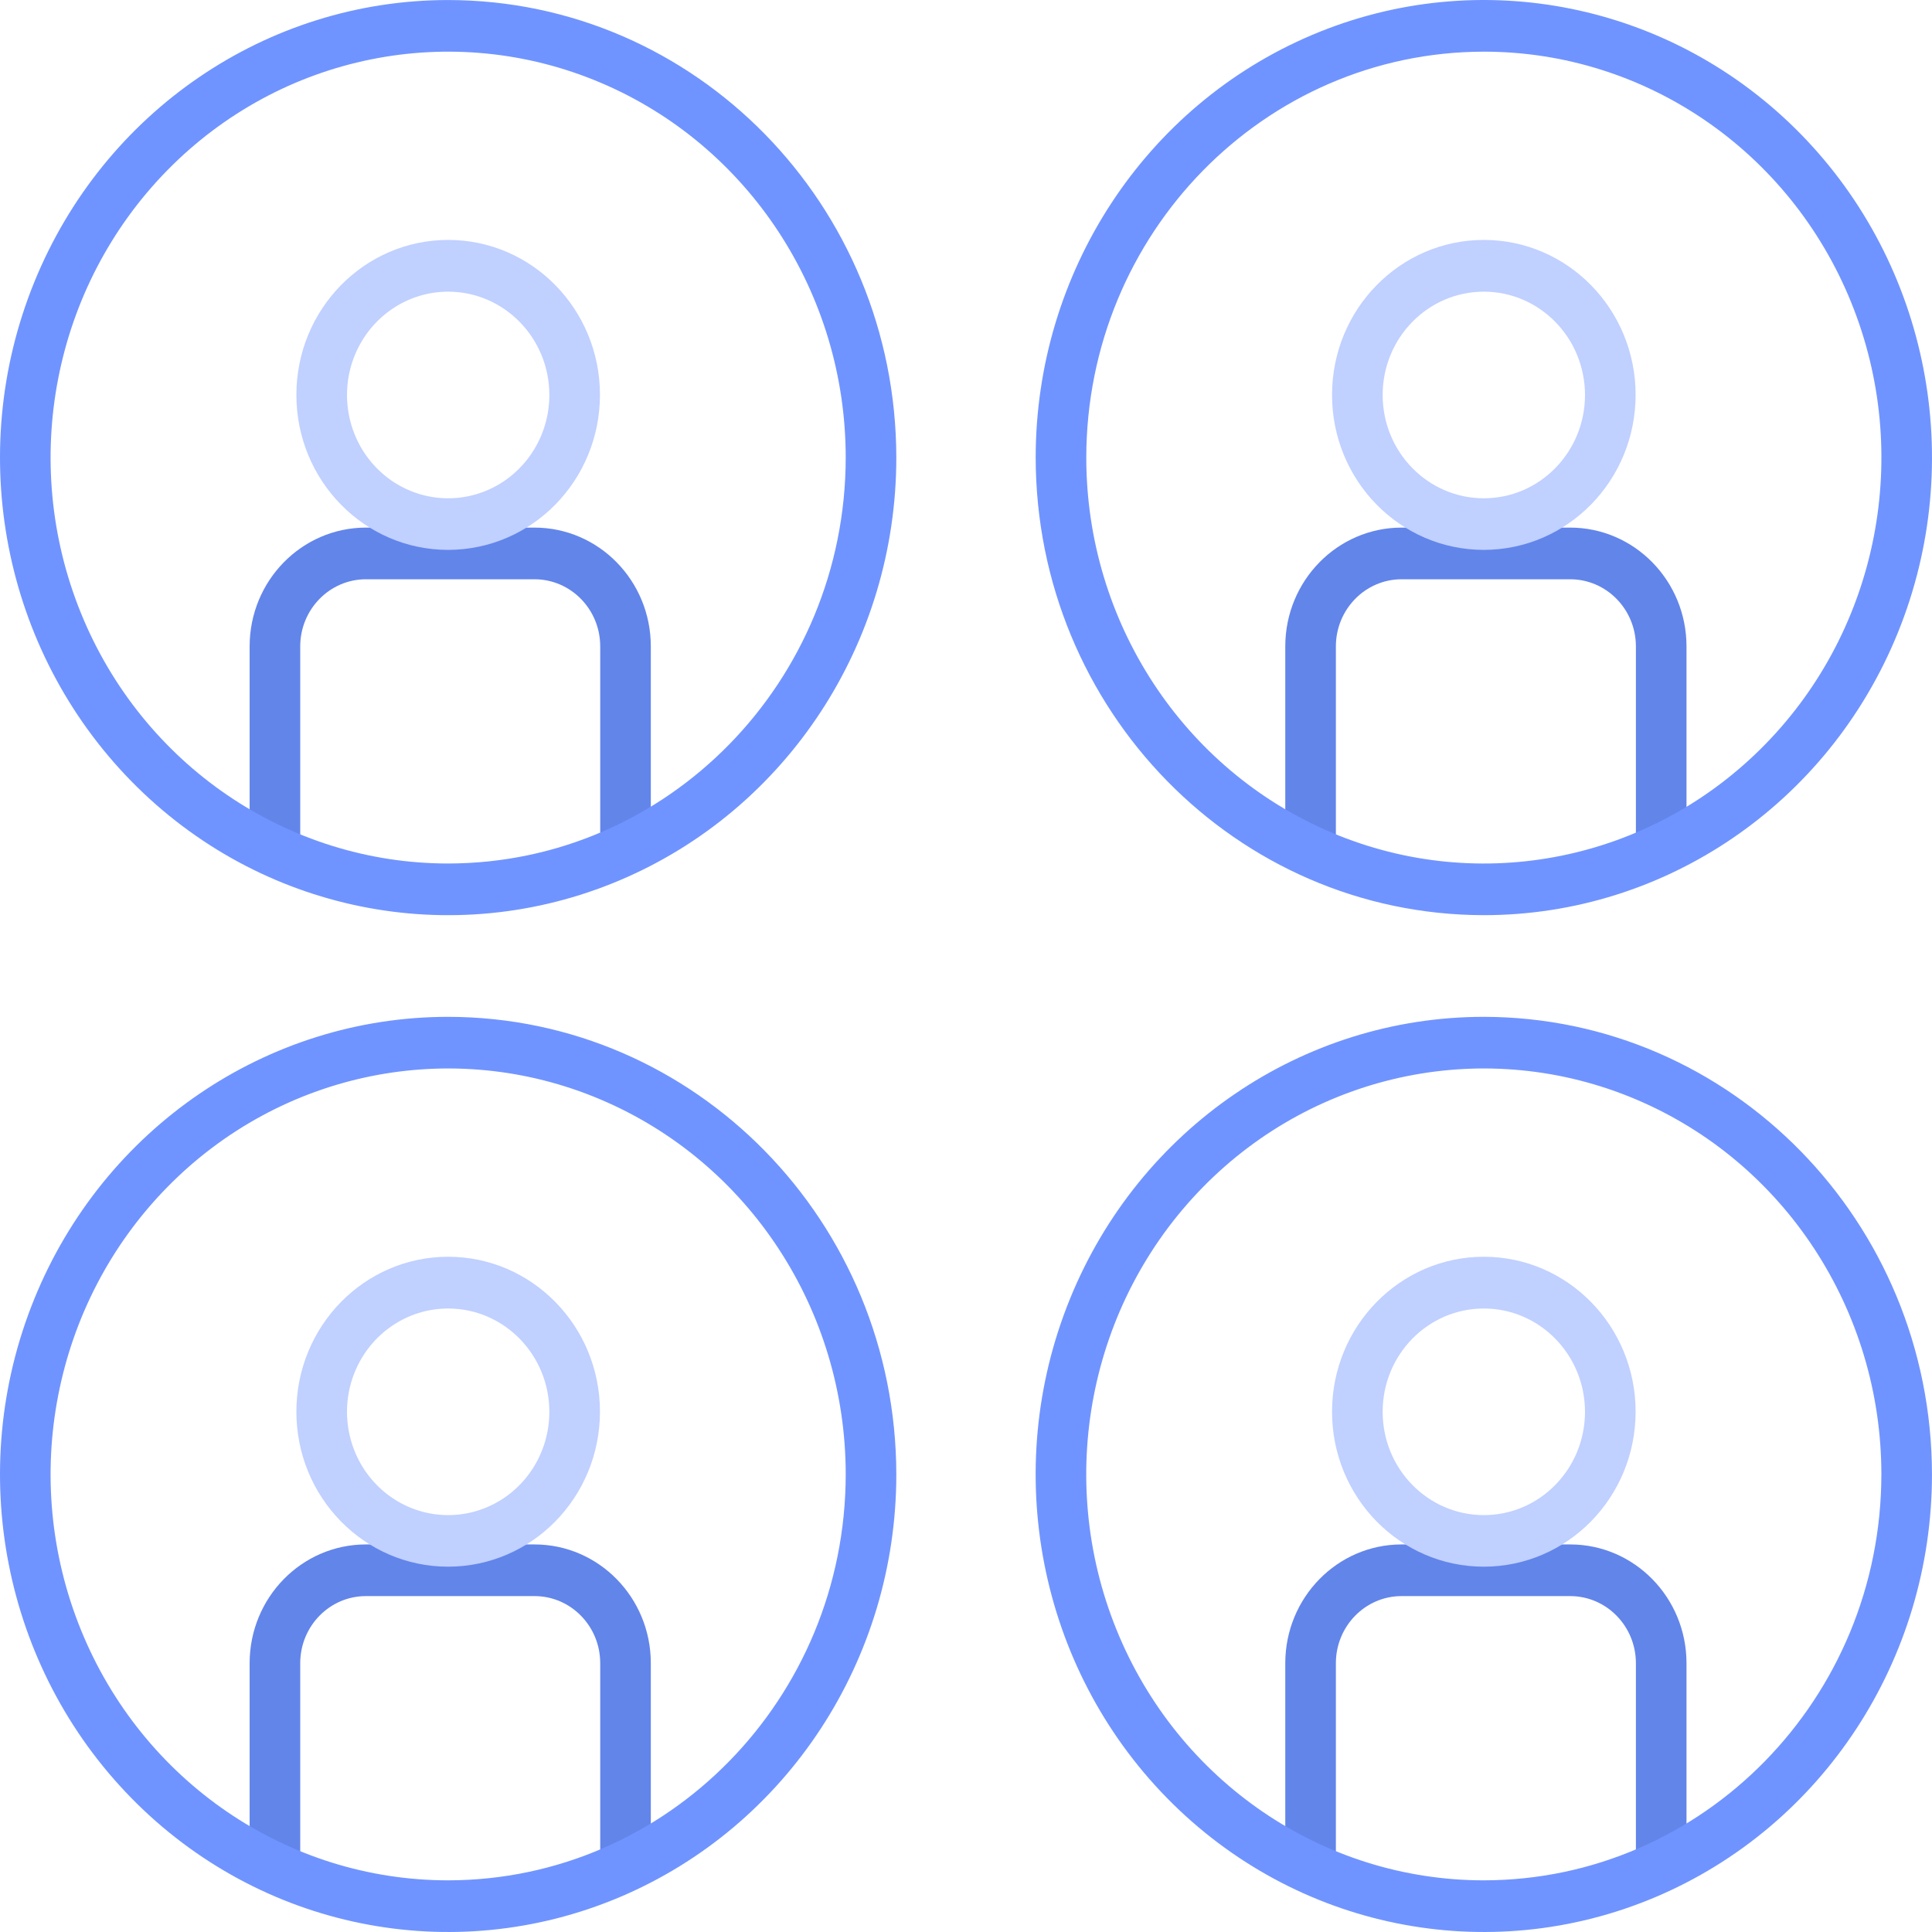 <?xml version="1.0" encoding="UTF-8"?>
<svg width="58px" height="58px" viewBox="0 0 58 58" version="1.1" xmlns="http://www.w3.org/2000/svg" xmlns:xlink="http://www.w3.org/1999/xlink">
    <title>icon-outsourcing</title>
    <g id="Website-Desktop" stroke="none" stroke-width="1" fill="none" fill-rule="evenodd">
        <g id="Detail-Services-Head-Hunting-TI-Page" transform="translate(-547, -1543)" fill-rule="nonzero">
            <g id="icon-outsourcing" transform="translate(547, 1543)">
                <g id="Group" transform="translate(7.494, 7.203)">
                    <path d="M11.285,18.889 C10.865,18.889 10.525,18.542 10.525,18.114 L10.525,12.2 C10.524,11.089 9.642,10.189 8.554,10.187 L3.49,10.187 C2.402,10.189 1.521,11.089 1.519,12.2 L1.519,18.114 C1.519,18.542 1.179,18.889 0.759,18.889 C0.34,18.889 0,18.542 0,18.114 L0,12.2 C0.002,10.232 1.563,8.638 3.49,8.636 L8.554,8.636 C10.481,8.638 12.043,10.232 12.044,12.2 L12.044,18.114 C12.044,18.319 11.964,18.517 11.822,18.662 C11.679,18.808 11.486,18.889 11.285,18.889 Z" id="Path" fill="#6285EA"></path>
                    <path d="M5.96,9.305 C3.444,9.305 1.404,7.222 1.404,4.652 C1.404,2.083 3.444,0 5.96,0 C8.477,0 10.517,2.083 10.517,4.652 C10.515,7.221 8.476,9.302 5.96,9.305 Z M5.96,1.553 C4.732,1.553 3.624,2.309 3.154,3.468 C2.684,4.627 2.944,5.961 3.813,6.848 C4.681,7.735 5.988,8 7.123,7.52 C8.258,7.04 8.998,5.909 8.998,4.654 C8.997,2.942 7.638,1.554 5.96,1.553 Z" id="Shape" fill="#C0D0FF"></path>
                    <path d="M42.376,18.889 C41.957,18.889 41.617,18.542 41.617,18.114 L41.617,12.2 C41.615,11.089 40.733,10.189 39.645,10.187 L34.581,10.187 C33.493,10.189 32.612,11.089 32.61,12.2 L32.61,18.114 C32.61,18.542 32.27,18.889 31.85,18.889 C31.431,18.889 31.091,18.542 31.091,18.114 L31.091,12.2 C31.093,10.232 32.654,8.638 34.581,8.636 L39.645,8.636 C41.572,8.638 43.134,10.232 43.136,12.2 L43.136,18.114 C43.136,18.542 42.796,18.889 42.376,18.889 L42.376,18.889 Z" id="Path" fill="#6285EA"></path>
                    <path d="M37.052,9.305 C34.535,9.305 32.495,7.222 32.495,4.652 C32.495,2.083 34.535,0 37.052,0 C39.568,0 41.608,2.083 41.608,4.652 C41.606,7.221 39.567,9.302 37.052,9.305 Z M37.052,1.553 C35.374,1.553 34.014,2.942 34.014,4.654 C34.014,6.367 35.374,7.756 37.052,7.756 C38.729,7.756 40.089,6.367 40.089,4.654 C40.088,2.942 38.729,1.554 37.052,1.553 L37.052,1.553 Z" id="Shape" fill="#C0D0FF"></path>
                    <path d="M11.285,49.415 C10.865,49.415 10.525,49.068 10.525,48.639 L10.525,42.725 C10.524,41.614 9.642,40.714 8.554,40.713 L3.49,40.713 C2.402,40.714 1.521,41.614 1.519,42.725 L1.519,48.639 C1.519,49.068 1.179,49.415 0.759,49.415 C0.34,49.415 0,49.068 0,48.639 L0,42.725 C0.002,40.758 1.563,39.163 3.49,39.162 L8.554,39.162 C10.481,39.163 12.043,40.758 12.044,42.725 L12.044,48.639 C12.044,48.845 11.964,49.042 11.822,49.188 C11.679,49.333 11.486,49.415 11.285,49.415 L11.285,49.415 Z" id="Path" fill="#6285EA"></path>
                    <path d="M5.96,39.83 C3.444,39.83 1.404,37.748 1.404,35.178 C1.404,32.609 3.444,30.526 5.96,30.526 C8.477,30.526 10.517,32.609 10.517,35.178 C10.515,37.747 8.476,39.828 5.96,39.83 Z M5.96,32.079 C4.732,32.079 3.624,32.834 3.154,33.993 C2.684,35.152 2.944,36.486 3.813,37.373 C4.681,38.26 5.988,38.526 7.123,38.046 C8.258,37.566 8.998,36.435 8.998,35.18 C8.997,33.468 7.638,32.08 5.96,32.079 L5.96,32.079 Z" id="Shape" fill="#C0D0FF"></path>
                    <path d="M42.376,49.415 C41.957,49.415 41.617,49.068 41.617,48.639 L41.617,42.725 C41.615,41.614 40.733,40.714 39.645,40.713 L34.581,40.713 C33.493,40.714 32.612,41.614 32.61,42.725 L32.61,48.639 C32.61,49.068 32.27,49.415 31.85,49.415 C31.431,49.415 31.091,49.068 31.091,48.639 L31.091,42.725 C31.093,40.758 32.654,39.163 34.581,39.162 L39.645,39.162 C41.572,39.163 43.134,40.758 43.136,42.725 L43.136,48.639 C43.136,49.068 42.796,49.415 42.376,49.415 L42.376,49.415 Z" id="Path" fill="#6285EA"></path>
                    <path d="M37.052,39.83 C34.535,39.83 32.495,37.748 32.495,35.178 C32.495,32.609 34.535,30.526 37.052,30.526 C39.568,30.526 41.608,32.609 41.608,35.178 C41.606,37.747 39.567,39.828 37.052,39.83 Z M37.052,32.079 C35.374,32.079 34.014,33.467 34.014,35.18 C34.014,36.893 35.374,38.282 37.052,38.282 C38.729,38.282 40.089,36.893 40.089,35.18 C40.088,33.468 38.729,32.08 37.052,32.079 L37.052,32.079 Z" id="Shape" fill="#C0D0FF"></path>
                </g>
                <path d="M13.454,0.001 C8.013,0.001 3.107,3.347 1.025,8.48 C-1.058,13.613 0.093,19.522 3.941,23.451 C7.789,27.379 13.575,28.555 18.603,26.428 C23.63,24.302 26.908,19.293 26.908,13.737 C26.9,6.154 20.881,0.009 13.454,0.001 L13.454,0.001 Z M13.454,25.923 C8.627,25.923 4.275,22.954 2.428,18.401 C0.58,13.847 1.601,8.606 5.015,5.12 C8.428,1.635 13.562,0.593 18.022,2.479 C22.481,4.365 25.389,8.809 25.389,13.737 C25.382,20.464 20.043,25.915 13.454,25.923 Z" id="Shape" fill="#7094FF"></path>
                <path d="M44.546,27.474 C49.987,27.474 54.893,24.127 56.975,18.994 C59.058,13.861 57.907,7.952 54.059,4.024 C50.211,0.095 44.425,-1.08 39.397,1.046 C34.37,3.172 31.092,8.181 31.092,13.737 C31.101,21.32 37.119,27.465 44.546,27.474 L44.546,27.474 Z M44.546,1.551 C49.373,1.551 53.725,4.52 55.572,9.074 C57.42,13.627 56.399,18.869 52.985,22.354 C49.572,25.839 44.438,26.882 39.979,24.996 C35.519,23.11 32.611,18.666 32.611,13.737 C32.618,7.011 37.957,1.559 44.546,1.551 Z" id="Shape" fill="#7094FF"></path>
                <path d="M13.454,30.526 C8.013,30.526 3.107,33.873 1.025,39.006 C-1.058,44.139 0.093,50.048 3.941,53.976 C7.789,57.905 13.575,59.08 18.603,56.954 C23.63,54.828 26.908,49.819 26.908,44.263 C26.899,36.68 20.881,30.535 13.454,30.526 L13.454,30.526 Z M13.454,56.449 C8.627,56.449 4.275,53.48 2.428,48.926 C0.58,44.373 1.601,39.131 5.015,35.646 C8.428,32.161 13.562,31.118 18.021,33.004 C22.481,34.89 25.389,39.334 25.389,44.263 C25.382,50.989 20.043,56.441 13.454,56.449 Z" id="Shape" fill="#7094FF"></path>
                <path d="M44.546,30.526 C39.104,30.526 34.198,33.873 32.116,39.006 C30.033,44.139 31.184,50.048 35.032,53.976 C38.88,57.905 44.667,59.08 49.694,56.954 C54.721,54.828 57.999,49.819 57.999,44.263 C57.99,36.68 51.972,30.535 44.546,30.526 Z M44.546,56.449 C39.718,56.449 35.366,53.48 33.519,48.926 C31.671,44.373 32.692,39.131 36.106,35.646 C39.519,32.161 44.653,31.118 49.112,33.004 C53.572,34.89 56.48,39.334 56.48,44.263 C56.473,50.989 51.134,56.441 44.546,56.449 Z" id="Shape" fill="#7094FF"></path>
            </g>
        </g>
    </g>
</svg>